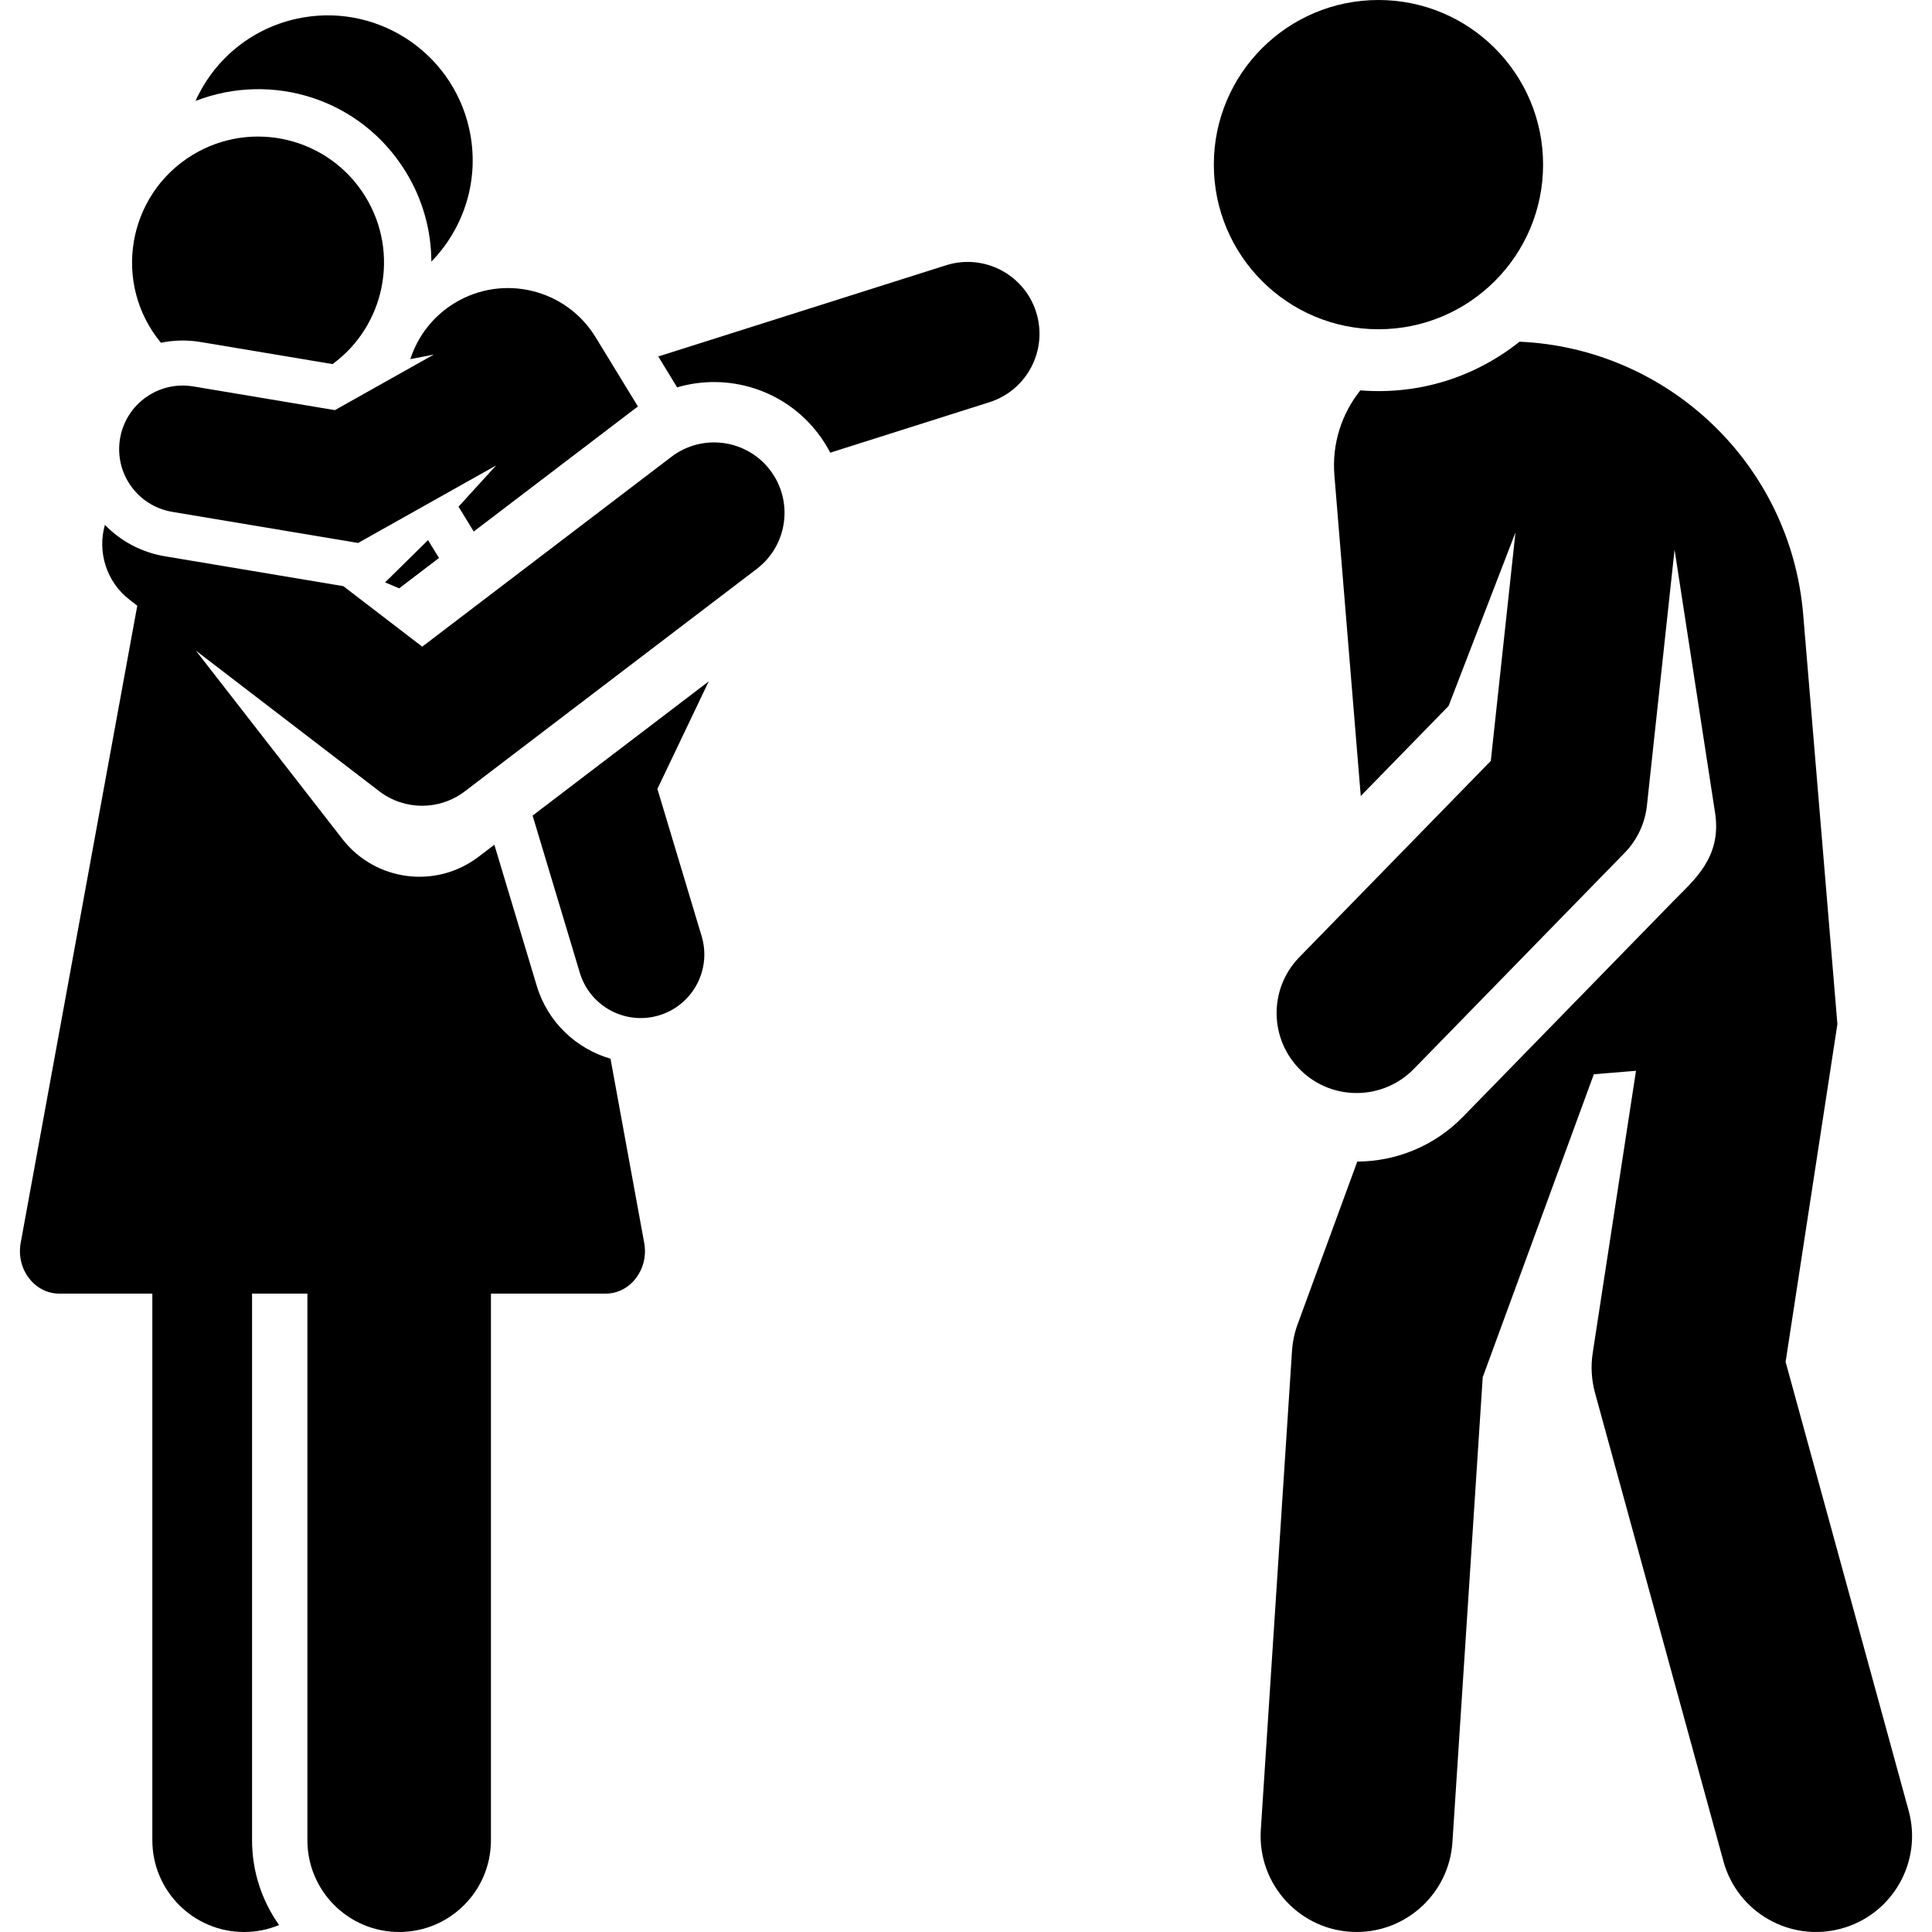 <?xml version="1.0" encoding="iso-8859-1"?>
<!-- Uploaded to: SVG Repo, www.svgrepo.com, Generator: SVG Repo Mixer Tools -->
<svg fill="#000000" height="800px" width="800px" version="1.1" id="Layer_1" xmlns="http://www.w3.org/2000/svg" xmlns:xlink="http://www.w3.org/1999/xlink" 
	 viewBox="0 0 512.001 512.001" xml:space="preserve">
<g>
	<g>
		<path d="M505.808,479.824l-32.604-118.918l13.728-89.503l-9.056-108.433c-3.296-40.102-36.011-70.71-75.187-72.415
			c-11.599,9.258-26.411,14.156-42.191,12.898c-4.897,6.137-7.561,14.077-6.867,22.519l6.985,84.977l23.275-23.858l17.726-45.979
			l-6.539,60.538l-50.736,52.007c-8.177,8.382-8.011,21.806,0.371,29.983c8.38,8.174,21.802,8.013,29.983-0.372l55.853-57.253
			c3.314-3.398,5.393-7.81,5.903-12.528l7.326-67.823l10.742,69.775c1.812,11.764-5.597,17.768-10.962,23.267
			c-11.638,11.929-44.202,45.31-55.853,57.253c-7.671,7.863-17.828,11.827-28.009,11.873l-15.799,43.076
			c-0.838,2.284-1.342,4.678-1.501,7.107l-8.264,126.882c-0.954,14.631,10.64,27.098,25.414,27.098
			c13.297,0,24.488-10.33,25.364-23.789l8.027-123.221l29.45-80.295l11.171-0.918l-11.47,74.777
			c-0.542,3.532-0.334,7.139,0.611,10.585l34.037,124.146c3.714,13.544,17.701,21.524,31.265,17.809
			C501.55,507.374,509.523,493.376,505.808,479.824z"/>
	</g>
</g>
<g>
	<g>
		<circle cx="365.306" cy="43.628" r="43.628"/>
	</g>
</g>
<g>
	<g>
		<polygon points="113.437,143.135 102.049,154.34 105.784,155.913 116.334,147.875 		"/>
	</g>
</g>
<g>
	<g>
		<path d="M274.587,82.702c-3.176-10.021-13.873-15.574-23.895-12.394L174.45,94.468l5.001,8.187
			c13.39-3.939,28.405,0.485,37.368,12.248c1.233,1.619,2.292,3.314,3.199,5.06l42.173-13.365
			C272.213,103.422,277.762,92.724,274.587,82.702z"/>
	</g>
</g>
<g>
	<g>
		<path d="M124.317,34.011C119.635,13.319,99.068,0.34,78.376,5.022C66.133,7.79,56.593,16.123,51.81,26.752
			c20.302-7.868,43.881-0.602,55.78,18.873c4.526,7.408,6.695,15.602,6.726,23.708C123.103,60.326,127.299,47.197,124.317,34.011z"
			/>
	</g>
</g>
<g>
	<g>
		<path d="M96.872,52.173c-9.614-15.738-30.163-20.694-45.895-11.082c-17.231,10.528-21.34,33.951-8.335,49.742
			c3.378-0.694,6.936-0.796,10.541-0.193l34.945,5.85C101.99,86.343,105.99,67.097,96.872,52.173z"/>
	</g>
</g>
<g>
	<g>
		<path d="M174.217,209.071l13.604-28.494l-46.676,35.561l12.514,41.654c2.673,8.899,12.054,13.972,20.99,11.292
			c8.915-2.678,13.97-12.075,11.292-20.99L174.217,209.071z"/>
	</g>
</g>
<g>
	<g>
		<path d="M204.092,124.599c-6.25-8.199-17.96-9.783-26.163-3.536l-66.032,50.309l-20.911-16.036
			c-6.156-1.032-39.981-6.694-47.307-7.921c-6.289-1.052-11.755-4.074-15.881-8.325c-2.018,7.14,0.346,15.101,6.592,19.892
			l1.99,1.526L5.483,329.365c-1.278,6.981,3.691,13.458,10.21,13.458c6.438,0,14.946,0,24.679,0v144.856
			c0,13.432,10.89,24.321,24.321,24.321c3.284,0,6.411-0.659,9.27-1.84c-4.505-6.358-7.165-14.113-7.165-22.481V342.824
			c4.814,0,9.725,0,14.666,0v144.856c0,13.431,10.889,24.321,24.321,24.321s24.321-10.89,24.321-24.321V342.824
			c4.482,0,27.043,0,30.403,0c6.56,0,11.484-6.493,10.21-13.458l-8.928-48.797c-9.055-2.635-16.639-9.639-19.555-19.344
			l-11.226-37.363l-4.208,3.206c-11.274,8.59-27.355,6.469-36.039-4.689l-38.855-49.961l48.592,37.264
			c6.683,5.128,15.975,5.14,22.672,0.036l77.383-58.956C208.755,144.513,210.34,132.799,204.092,124.599z"/>
	</g>
</g>
<g>
	<g>
		<path d="M157.839,89.363c-7.834-12.823-24.581-16.863-37.4-9.031c-5.774,3.529-9.761,8.866-11.691,14.837l6.22-1.208
			l-26.22,14.729l-37.533-6.286c-9.177-1.529-17.868,4.658-19.406,13.84c-1.536,9.179,4.659,17.867,13.84,19.404l49.246,8.245
			l36.579-20.544l-9.958,10.924l4.025,6.588l42.693-32.527c0.273-0.208,0.553-0.402,0.831-0.6L157.839,89.363z"/>
	</g>
</g>
</svg>